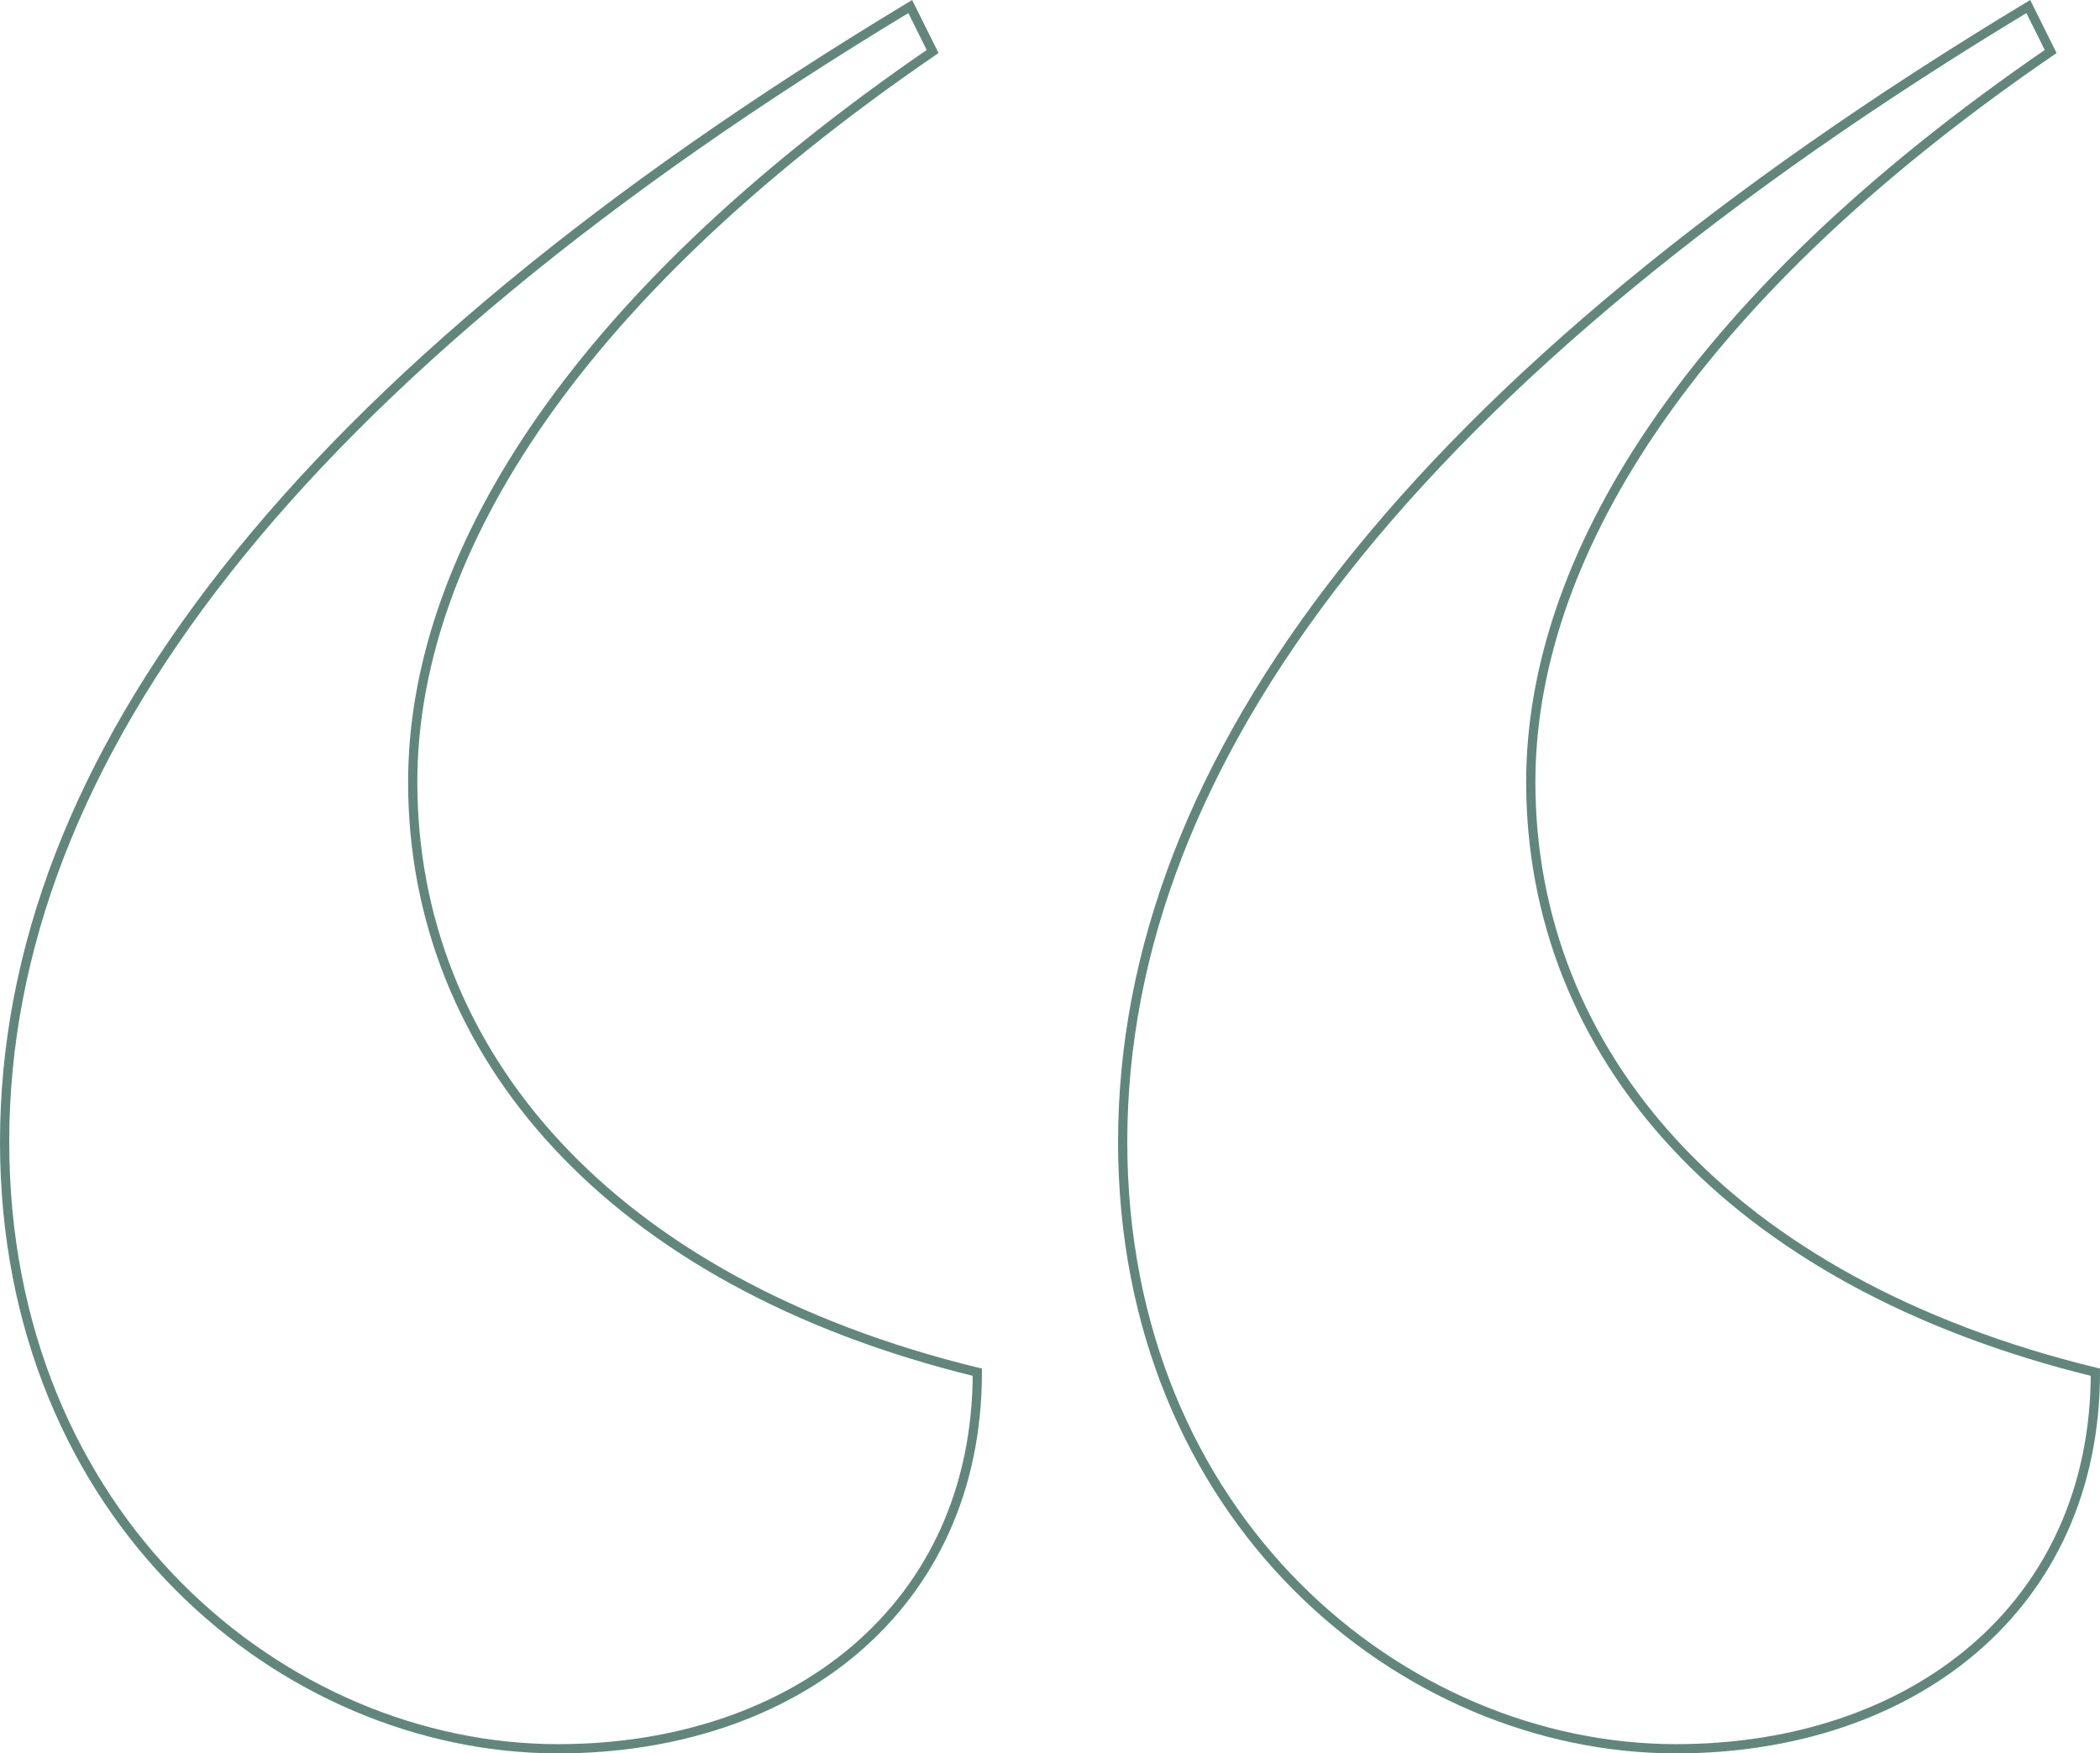 <svg xmlns="http://www.w3.org/2000/svg" width="227.501" height="189.959" viewBox="0 0 227.501 189.959">
  <path id="Path_107" data-name="Path 107" d="M60.957,189.751c25.434,0,45.421-15.223,45.421-40.794-39.97-9.744-61.167-34.707-61.167-63.932,0-23.747,16.351-51.756,56.323-79.153L99.11,1C32.493,41.185,1,82.588,1,123.992,1,164.786,31.28,189.751,60.957,189.751Zm121.124,0c25.434,0,45.421-15.223,45.421-40.794-39.97-9.744-61.167-34.707-61.167-63.932,0-23.747,16.351-51.756,56.321-79.153L220.234,1c-66.62,40.185-98.11,81.588-98.11,122.992C122.124,164.786,152.4,189.751,182.081,189.751Z" transform="translate(-0.5 -0.292)" fill="none" stroke="#61877d" stroke-width="1"/>
</svg>
